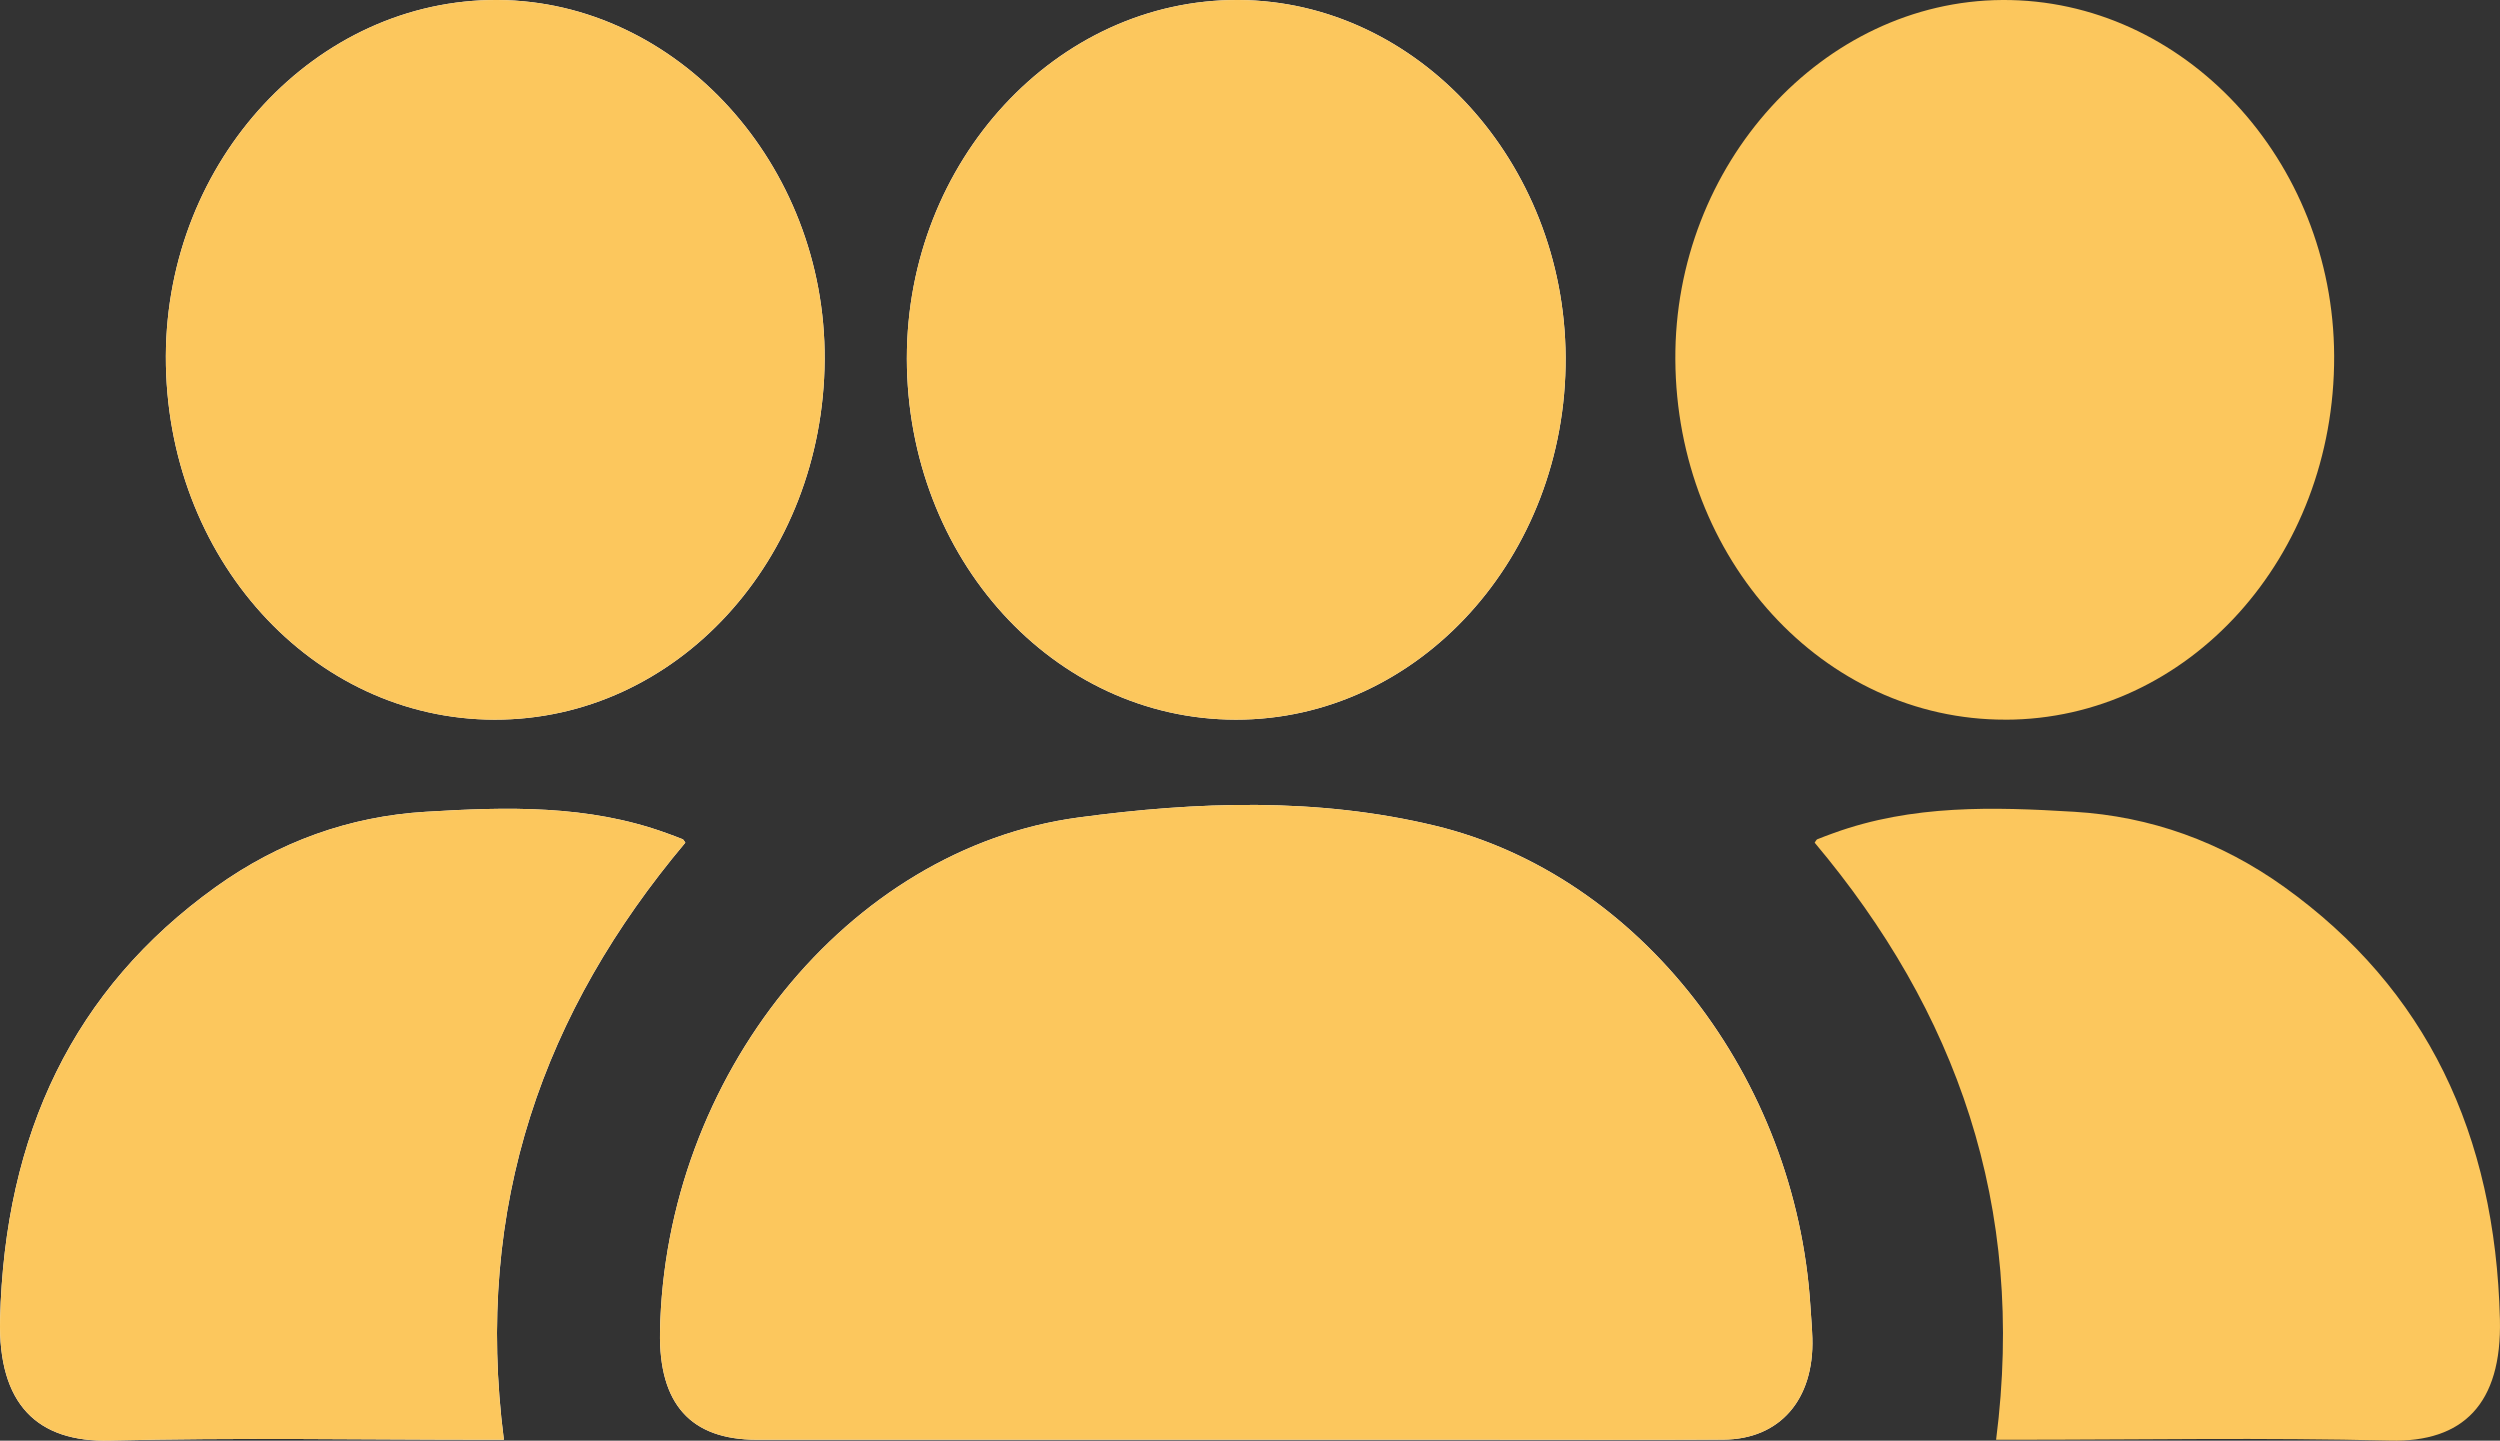 <svg width="59" height="34" viewBox="0 0 59 34" fill="none" xmlns="http://www.w3.org/2000/svg">
<rect x="0" y="0" width="59" height="34" fill="#333333" stroke="none"/>
<g clip-path="url(#clip0_40_566)">
<path d="M29.151 33.978C31.017 33.978 32.884 33.978 34.75 33.978C36.722 33.978 38.695 33.985 40.667 33.975C42.002 33.969 42.816 33.032 42.772 31.578C42.764 31.329 42.742 31.082 42.726 30.834C42.387 25.428 38.705 20.655 33.872 19.488C31.089 18.815 28.246 18.916 25.448 19.293C19.995 20.028 15.682 25.422 15.576 31.433C15.546 33.136 16.3 33.977 17.862 33.978C21.625 33.978 25.388 33.978 29.151 33.978H29.151ZM11.672 16.984C15.966 16.991 19.436 13.205 19.462 8.484C19.488 3.879 15.982 0.025 11.745 -0C7.469 -0.025 3.928 3.776 3.914 8.406C3.899 13.152 7.359 16.978 11.672 16.984V16.984ZM21.401 8.458C21.405 13.177 24.865 16.979 29.162 16.984C33.471 16.99 36.972 13.146 36.949 8.432C36.926 3.819 33.451 0.023 29.23 -0C24.936 -0.023 21.398 3.799 21.402 8.458L21.401 8.458ZM16.174 19.886C16.149 19.853 16.134 19.816 16.111 19.806C15.983 19.753 15.854 19.707 15.725 19.66C13.869 18.987 11.957 19.042 10.045 19.158C8.252 19.266 6.585 19.861 5.088 20.935C1.737 23.339 0.11 26.764 0.002 31.133C-0.048 33.14 0.878 34.041 2.593 33.998C5.551 33.925 8.512 33.978 11.472 33.978C11.644 33.978 11.817 33.978 11.892 33.978C11.182 28.442 12.834 23.861 16.174 19.886H16.174Z" fill="white"/>
<path d="M29.151 33.978C25.388 33.978 21.625 33.979 17.862 33.978C16.301 33.978 15.546 33.136 15.576 31.433C15.682 25.423 19.995 20.028 25.449 19.293C28.247 18.916 31.089 18.815 33.873 19.488C38.705 20.655 42.387 25.428 42.727 30.834C42.742 31.082 42.764 31.329 42.772 31.578C42.817 33.032 42.002 33.97 40.668 33.976C38.695 33.985 36.723 33.978 34.75 33.978C32.884 33.978 31.018 33.978 29.151 33.978H29.151Z" fill="#FCC75D"/>
<path d="M11.672 16.985C7.359 16.978 3.899 13.152 3.914 8.406C3.928 3.776 7.469 -0.025 11.745 2.48479e-06C15.982 0.025 19.488 3.879 19.462 8.484C19.436 13.205 15.966 16.991 11.672 16.984L11.672 16.985Z" fill="#FCC75D"/>
<path d="M21.401 8.458C21.398 3.799 24.936 -0.023 29.23 -2.04884e-05C33.451 0.023 36.926 3.819 36.949 8.432C36.972 13.146 33.471 16.99 29.162 16.984C24.865 16.978 21.405 13.177 21.402 8.458L21.401 8.458Z" fill="#FCC75D"/>
<path d="M16.174 19.887C12.834 23.861 11.182 28.442 11.891 33.978C11.817 33.978 11.644 33.978 11.472 33.978C8.512 33.978 5.551 33.925 2.593 33.998C0.878 34.041 -0.048 33.14 0.002 31.133C0.11 26.764 1.737 23.339 5.088 20.935C6.585 19.861 8.252 19.266 10.045 19.158C11.958 19.042 13.869 18.987 15.725 19.66C15.854 19.707 15.984 19.754 16.111 19.806C16.134 19.816 16.149 19.853 16.174 19.887H16.174Z" fill="#FCC75D"/>
<path d="M47.328 16.985C51.641 16.978 55.101 13.152 55.086 8.406C55.072 3.776 51.531 -0.025 47.255 2.48479e-06C43.018 0.025 39.512 3.879 39.538 8.484C39.564 13.205 43.034 16.991 47.328 16.984V16.985Z" fill="#FCC75D"/>
<path d="M42.826 19.887C46.166 23.861 47.818 28.442 47.108 33.978C47.183 33.978 47.355 33.978 47.528 33.978C50.488 33.978 53.449 33.925 56.407 33.998C58.122 34.041 59.048 33.14 58.998 31.133C58.889 26.764 57.263 23.339 53.912 20.935C52.415 19.861 50.748 19.266 48.954 19.158C47.042 19.042 45.13 18.987 43.275 19.66C43.146 19.707 43.016 19.754 42.889 19.806C42.865 19.816 42.851 19.853 42.826 19.887H42.826Z" fill="#FCC75D"/>
</g>
<defs>
<clipPath id="clip0_40_566">
<rect width="59" height="34" fill="white"/>
</clipPath>
</defs>
</svg>
